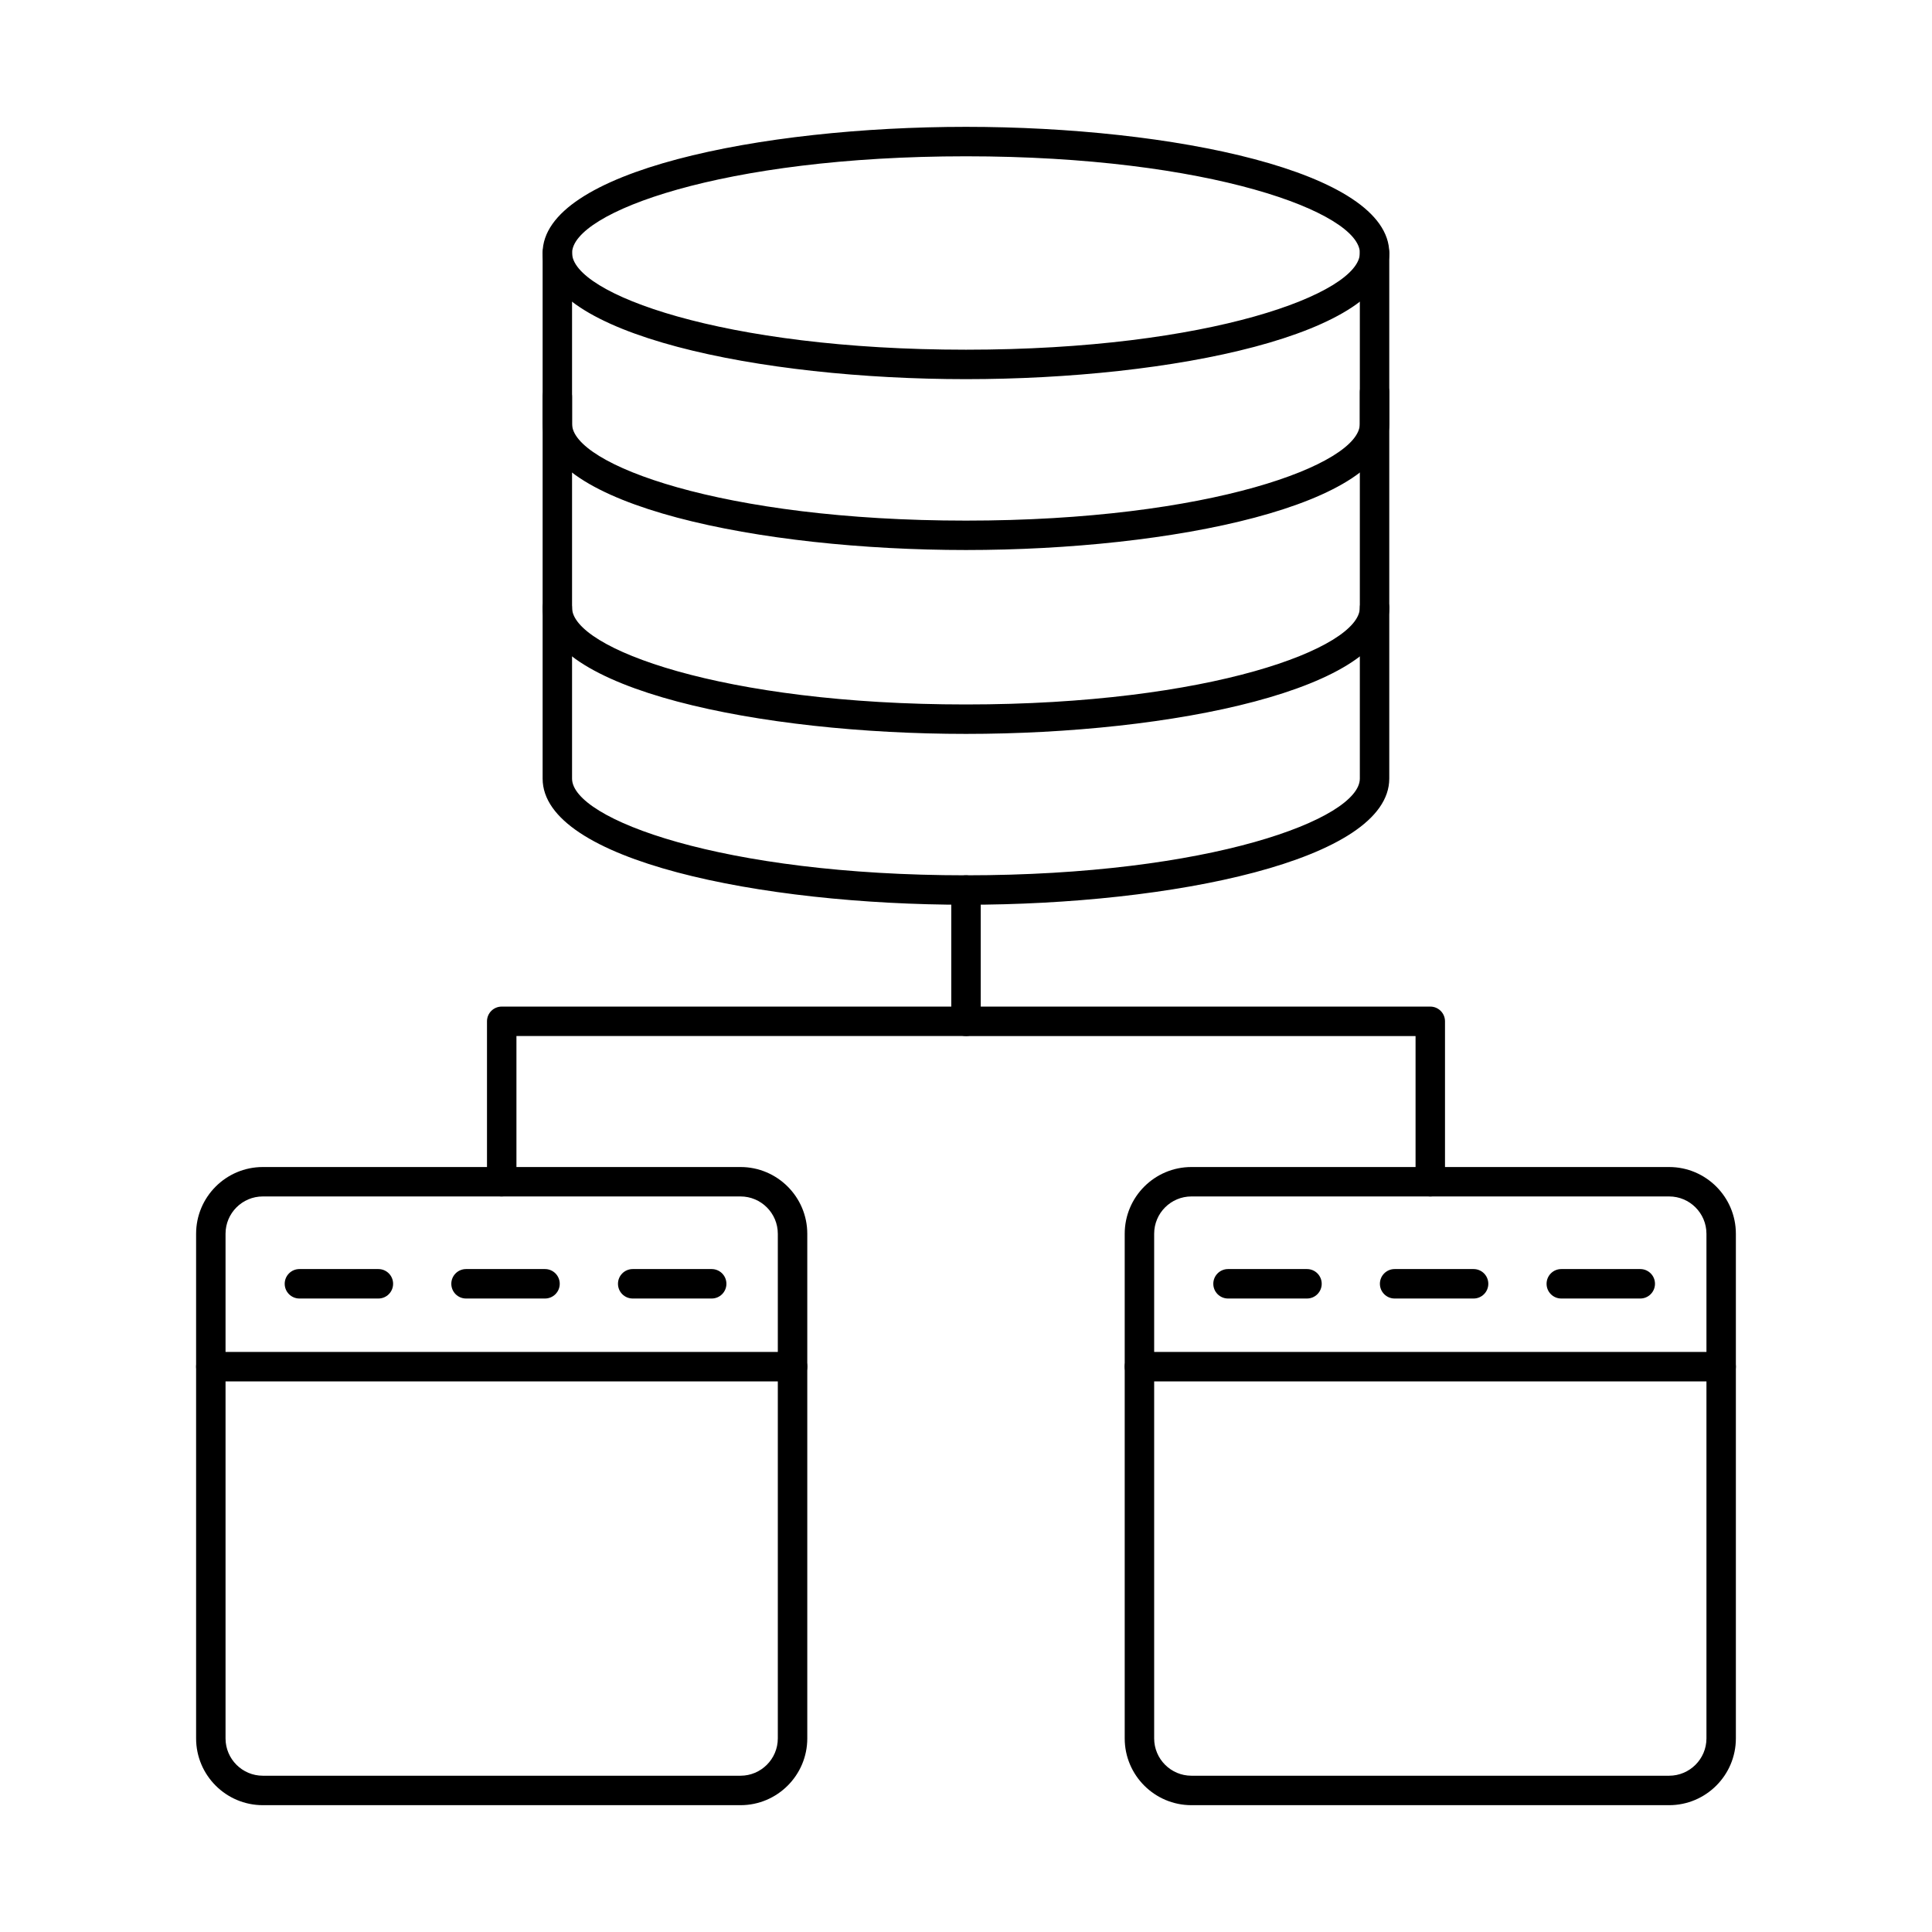 <?xml version="1.0" encoding="UTF-8"?>
<!-- Uploaded to: SVG Repo, www.svgrepo.com, Generator: SVG Repo Mixer Tools -->
<svg fill="#000000" width="800px" height="800px" version="1.1" viewBox="144 144 512 512" xmlns="http://www.w3.org/2000/svg">
 <g fill-rule="evenodd">
  <path d="m400 185.42c-64.68 0-104.39 14.926-104.39 25.633 0 10.699 39.715 25.621 104.39 25.621 64.668 0 104.38-14.926 104.38-25.621 0-10.707-39.715-25.633-104.38-25.633zm0 59.059c-54.383 0-112.2-11.715-112.2-33.426 0-21.723 57.809-33.438 112.19-33.438 54.387 0 112.18 11.715 112.18 33.438 0 21.711-57.797 33.426-112.18 33.426z"/>
  <path d="m400 289.76c-54.383 0-112.2-11.715-112.2-33.426v-45.281c0-2.164 1.746-3.902 3.898-3.902 2.156 0 3.902 1.738 3.902 3.902v45.281c0 10.699 39.711 25.633 104.39 25.633 64.668 0 104.38-14.934 104.38-25.633v-45.281c0-2.164 1.746-3.902 3.898-3.902 2.156 0 3.902 1.738 3.902 3.902v45.281c0 21.711-57.797 33.426-112.18 33.426z"/>
  <path d="m400 338.49c-54.383 0-112.2-11.715-112.2-33.434v-55.949c0-2.152 1.746-3.902 3.898-3.902 2.156 0 3.902 1.746 3.902 3.902v55.949c0 10.707 39.711 25.633 104.39 25.633 64.668 0 104.38-14.926 104.38-25.633v-57.168c0-2.152 1.746-3.902 3.898-3.902 2.156 0 3.902 1.746 3.902 3.902v57.168c0 21.723-57.797 33.434-112.18 33.434z"/>
  <path d="m400 383.77c-54.383 0-112.2-11.715-112.2-33.438v-45.281c0-2.152 1.746-3.902 3.898-3.902 2.156 0 3.902 1.746 3.902 3.902v45.281c0 10.707 39.711 25.633 104.39 25.633 64.668 0 104.38-14.926 104.38-25.633v-45.281c0-2.152 1.746-3.902 3.898-3.902 2.156 0 3.902 1.746 3.902 3.902v45.281c0 21.723-57.797 33.438-112.18 33.438z"/>
  <path d="m276.96 461.07c-2.152 0-3.902-1.746-3.902-3.902v-42.508c0-2.164 1.746-3.902 3.902-3.902h119.14v-30.887c0-2.152 1.746-3.902 3.902-3.902s3.902 1.746 3.902 3.902v34.785c0 2.152-1.746 3.902-3.902 3.902h-119.14v38.605c0 2.152-1.75 3.902-3.902 3.902z"/>
  <path d="m213.65 461.07c-5.449 0-9.879 4.43-9.879 9.887v133.74c0 5.445 4.426 9.887 9.875 9.887h126.6c5.445 0 9.883-4.441 9.883-9.887v-133.74c0-5.457-4.441-9.887-9.887-9.887h-126.6zm126.6 161.32h-126.6c-9.754 0-17.68-7.934-17.68-17.688v-133.74c0-9.754 7.926-17.688 17.68-17.688h126.6c9.754 0 17.688 7.934 17.688 17.688v133.74c0 9.754-7.938 17.688-17.688 17.688z"/>
  <path d="m354.04 510.08h-154.16c-2.152 0-3.902-1.746-3.902-3.902 0-2.152 1.746-3.902 3.902-3.902h154.16c2.152 0 3.902 1.746 3.902 3.902 0 2.152-1.746 3.902-3.902 3.902z"/>
  <path d="m244.28 488.12h-20.93c-2.152 0-3.902-1.746-3.902-3.902 0.004-2.152 1.746-3.902 3.902-3.902h20.93c2.152 0 3.898 1.746 3.898 3.902 0 2.152-1.746 3.902-3.898 3.902z"/>
  <path d="m288.43 488.12h-20.926c-2.156 0-3.902-1.746-3.902-3.902 0-2.152 1.746-3.902 3.902-3.902h20.93c2.152 0 3.902 1.746 3.902 3.902 0 2.152-1.746 3.902-3.902 3.902z"/>
  <path d="m332.6 488.12h-20.926c-2.156 0-3.902-1.746-3.902-3.902 0-2.152 1.746-3.902 3.902-3.902h20.93c2.156 0 3.902 1.746 3.902 3.902 0 2.152-1.746 3.902-3.902 3.902z"/>
  <path d="m523.04 461.07c-2.152 0-3.902-1.746-3.902-3.902v-38.605h-119.14c-2.156 0-3.902-1.746-3.902-3.902 0-2.164 1.746-3.902 3.902-3.902h123.04c2.156 0 3.902 1.738 3.902 3.902v42.508c0 2.152-1.75 3.902-3.902 3.902z"/>
  <path d="m459.74 461.07c-5.445 0-9.875 4.43-9.875 9.887v133.74c0 5.445 4.43 9.887 9.875 9.887h126.6c5.449 0 9.887-4.441 9.887-9.887v-133.74c0-5.457-4.441-9.887-9.887-9.887zm126.6 161.32h-126.6c-9.754 0-17.68-7.934-17.68-17.688v-133.74c0-9.754 7.922-17.688 17.676-17.688h126.6c9.754 0 17.688 7.934 17.688 17.688v133.74c0 9.754-7.938 17.688-17.688 17.688z"/>
  <path d="m600.12 510.08h-154.16c-2.164 0-3.902-1.746-3.902-3.902 0-2.152 1.738-3.902 3.902-3.902h154.16c2.156 0 3.902 1.746 3.902 3.902 0 2.152-1.746 3.902-3.902 3.902z"/>
  <path d="m490.37 488.12h-20.93c-2.152 0-3.902-1.746-3.902-3.902 0-2.152 1.746-3.902 3.902-3.902h20.93c2.152 0 3.898 1.746 3.898 3.902 0 2.152-1.746 3.902-3.898 3.902z"/>
  <path d="m534.52 488.12h-20.93c-2.152 0-3.902-1.746-3.902-3.902 0-2.152 1.746-3.902 3.902-3.902h20.93c2.152 0 3.898 1.746 3.898 3.902 0 2.152-1.746 3.902-3.898 3.902z"/>
  <path d="m578.69 488.12h-20.938c-2.156 0-3.894-1.746-3.894-3.902 0-2.152 1.738-3.902 3.891-3.902h20.941c2.152 0 3.898 1.746 3.898 3.902 0 2.152-1.746 3.902-3.898 3.902z"/>
 </g>
</svg>